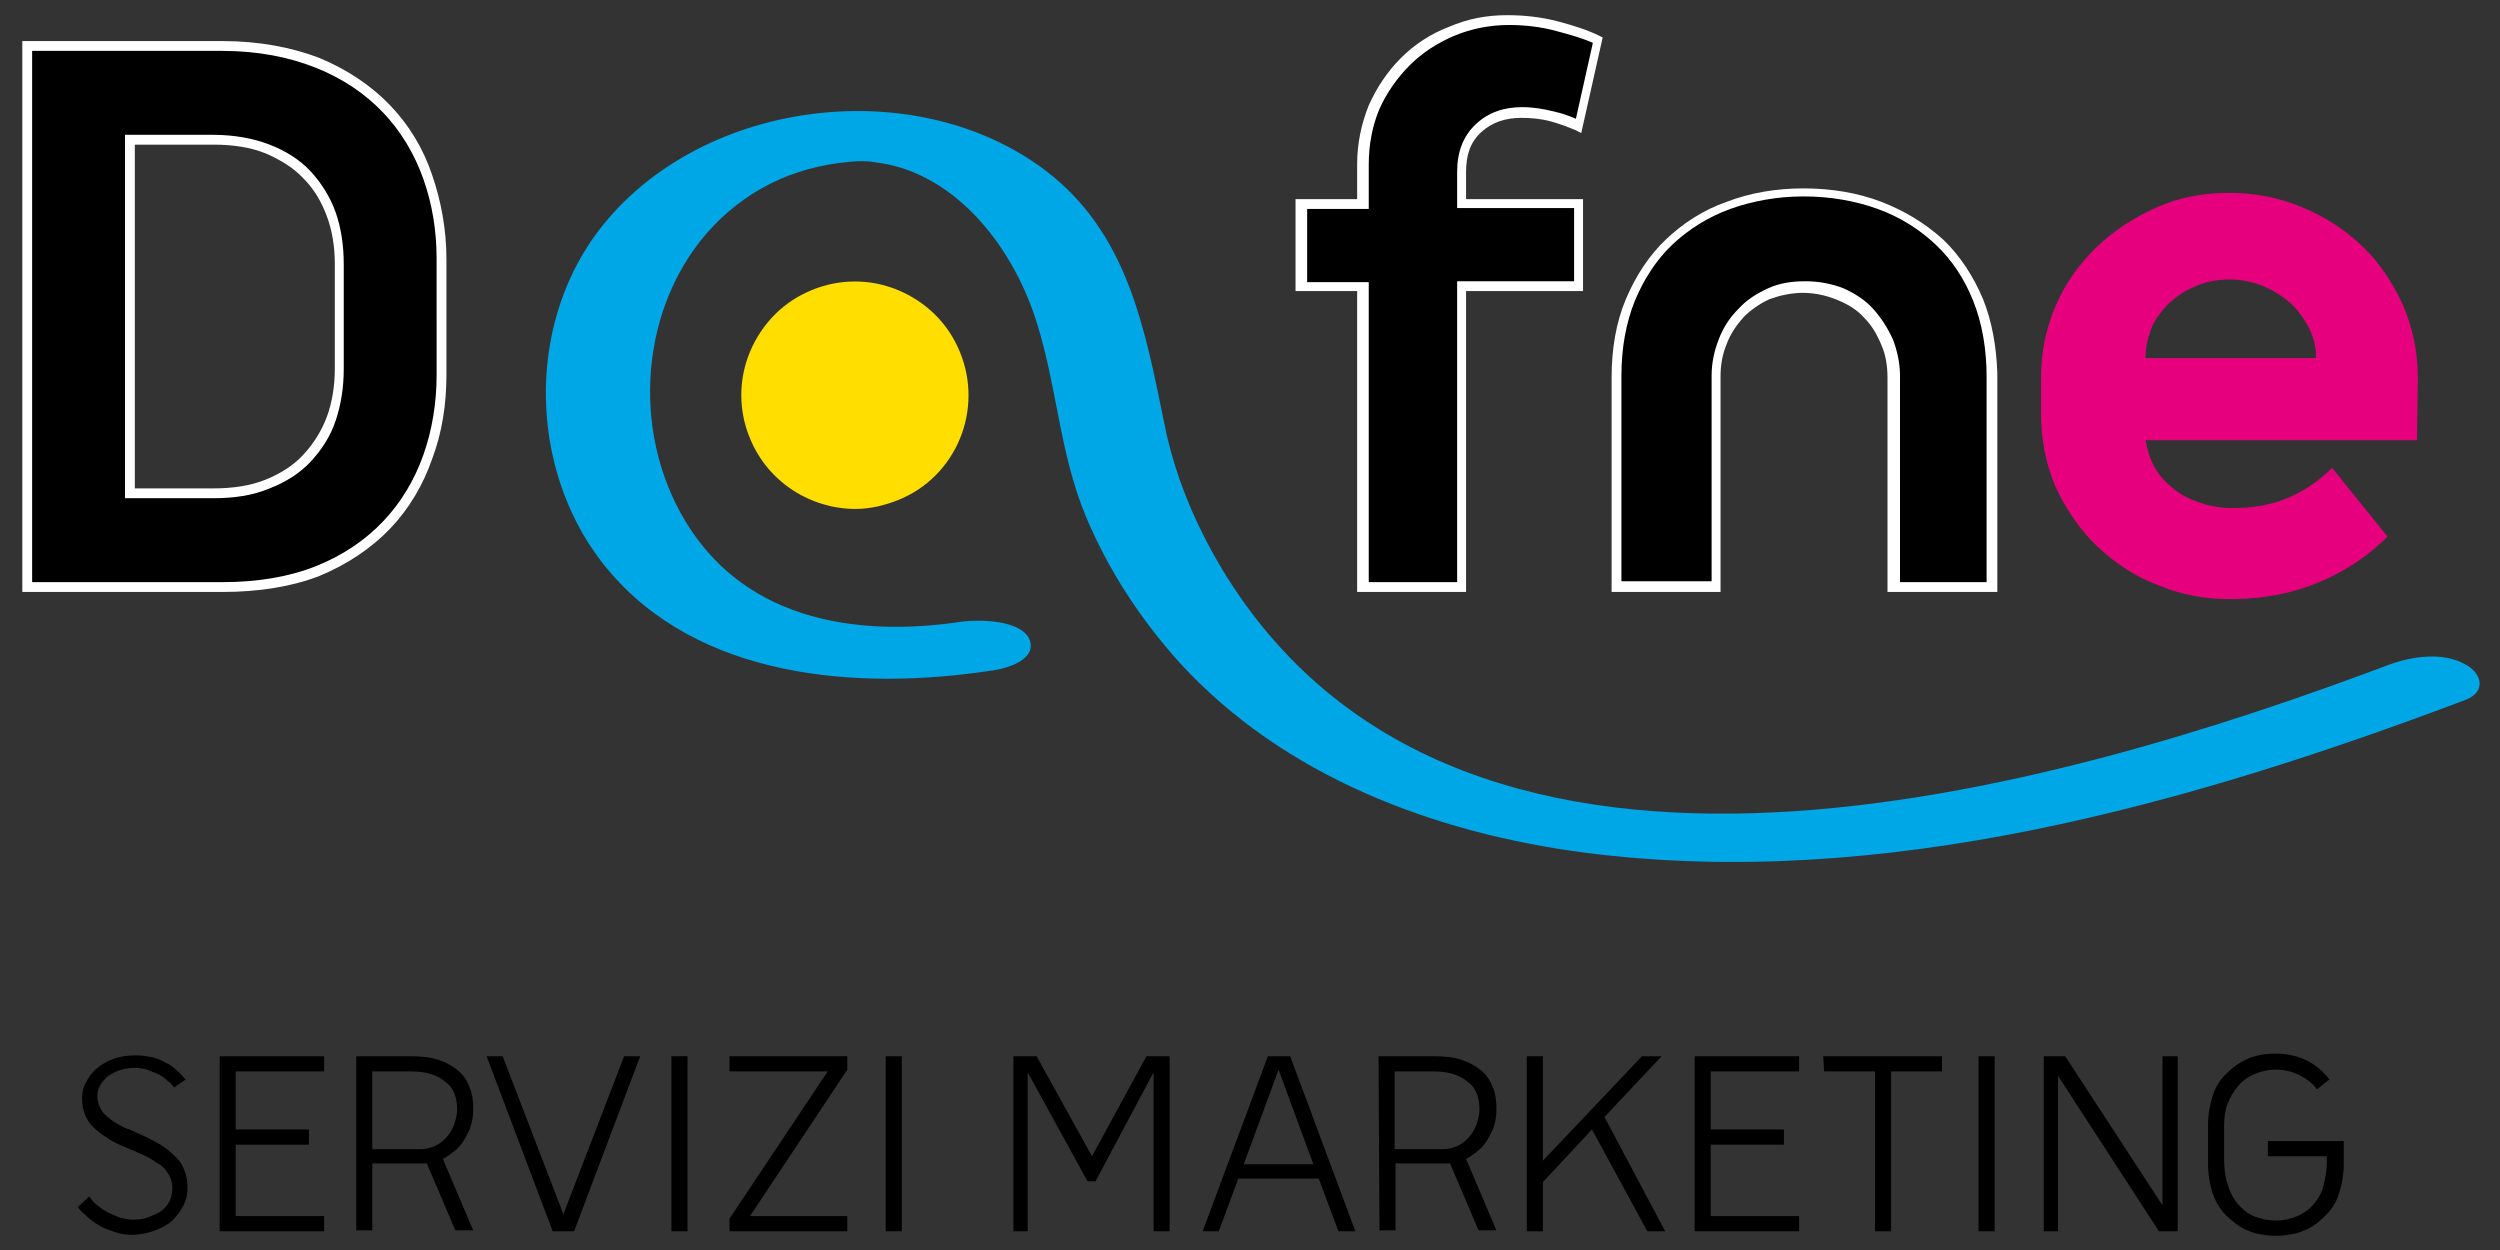 <?xml version="1.0" encoding="UTF-8"?> <svg xmlns="http://www.w3.org/2000/svg" xmlns:xlink="http://www.w3.org/1999/xlink" version="1.1" id="Livello_1" x="0px" y="0px" viewBox="0 0 280 140" style="enable-background:new 0 0 280 140;" xml:space="preserve"><rect x="0" y="0" width="280" height="140" fill="#333333" stroke="none"/> <style type="text/css"> .st0{fill:#00A7E7;} .st1{fill:#FFDE00;} .st2{fill:#FFFFFF;} .st3{fill:#E6007E;} </style> <g> <g> <g> <path d="M19.5,121.8c-0.2-0.3-0.5-0.6-0.8-0.8c-0.3-0.3-0.6-0.5-1-0.7c-0.4-0.2-0.8-0.3-1.2-0.5c-0.4-0.1-0.9-0.2-1.4-0.2 c-0.7,0-1.2,0.1-1.8,0.3c-0.5,0.2-0.9,0.4-1.3,0.7c-0.3,0.3-0.6,0.6-0.8,1c-0.2,0.4-0.3,0.7-0.3,1.1c0,0.7,0.2,1.2,0.5,1.7 c0.3,0.5,0.8,0.8,1.3,1.2c0.5,0.3,1.1,0.7,1.8,0.9c0.7,0.3,1.3,0.6,2,0.9c0.7,0.4,1.4,0.7,1.9,1.1c0.6,0.4,1,0.8,1.4,1.2 s0.7,0.9,0.9,1.5c0.2,0.5,0.3,1.1,0.3,1.8c0,0.7-0.1,1.3-0.4,1.9s-0.7,1.2-1.2,1.7c-0.5,0.5-1.2,0.9-2,1.2 c-0.8,0.3-1.7,0.5-2.7,0.5c-0.6,0-1.2-0.1-1.8-0.3s-1.2-0.4-1.7-0.7c-0.5-0.3-1-0.6-1.4-1c-0.4-0.4-0.8-0.7-1.1-1.1L10,134 c0.2,0.3,0.5,0.7,0.9,1c0.4,0.3,0.8,0.6,1.2,0.8c0.4,0.2,0.9,0.4,1.4,0.6c0.5,0.1,0.9,0.2,1.4,0.2c0.7,0,1.3-0.1,1.8-0.3 c0.5-0.2,1-0.4,1.4-0.7s0.7-0.7,0.9-1.1c0.2-0.4,0.3-0.9,0.3-1.4c0-0.7-0.2-1.3-0.5-1.7c-0.3-0.5-0.7-0.9-1.3-1.2 c-0.5-0.4-1.1-0.7-1.8-1c-0.7-0.3-1.4-0.6-2.1-0.9c-0.7-0.3-1.3-0.6-1.8-1c-0.5-0.3-1-0.7-1.4-1.1c-0.4-0.4-0.7-0.9-0.9-1.4 s-0.3-1.1-0.3-1.8c0-0.6,0.1-1.2,0.4-1.7c0.3-0.6,0.6-1.1,1.2-1.6s1.1-0.8,1.9-1.1c0.8-0.3,1.6-0.4,2.6-0.4 c0.6,0,1.2,0.1,1.7,0.2c0.5,0.1,1,0.3,1.5,0.6c0.5,0.2,0.9,0.5,1.3,0.9c0.4,0.3,0.7,0.7,1,1L19.5,121.8z"></path> </g> <g> <path d="M24.6,118.3h11.7v1.7h-9.9v6.5h8.2v1.7h-8.2v8h9.9v1.7H24.6V118.3z"></path> </g> <g> <path d="M39.9,118.3H46c1.2,0,2.2,0.1,3.1,0.4s1.6,0.7,2.2,1.2c0.6,0.5,1,1.1,1.3,1.9c0.3,0.7,0.4,1.5,0.4,2.4 c0,0.8-0.1,1.4-0.3,2c-0.2,0.6-0.5,1.1-0.8,1.6c-0.3,0.5-0.7,0.9-1.1,1.2c-0.4,0.3-0.8,0.6-1.2,0.8l3.4,8h-2l-3.2-7.5h-6.1v7.5 h-1.8L39.9,118.3L39.9,118.3z M47.2,128.7c0.5,0,0.9-0.1,1.4-0.3c0.5-0.2,0.9-0.5,1.3-0.9s0.7-0.9,0.9-1.4s0.4-1.2,0.4-1.9 c0-0.6-0.1-1.2-0.3-1.7c-0.2-0.5-0.5-1-1-1.3c-0.4-0.4-1-0.7-1.6-0.9c-0.6-0.2-1.4-0.3-2.3-0.3h-4.3v8.7L47.2,128.7L47.2,128.7z"></path> </g> <g> <path d="M69.9,118.3h1.8l-7.4,19.6h-2.4l-7.4-19.6h1.8l6.8,17.7L69.9,118.3z"></path> </g> <g> <path d="M75.2,118.3H77v19.6h-1.8V118.3z"></path> </g> <g> <path d="M94.8,137.9H81.7v-1.4l11-16.5h-11v-1.7h13.2v1.5l-10.9,16.4h10.9V137.9z"></path> </g> <g> <path d="M99.2,118.3h1.8v19.6h-1.8V118.3z"></path> </g> <g> <path d="M122.7,132.3h-0.9l-6.7-12.2v17.8h-1.6v-19.6h2.6l6.2,11.2l6.1-11.2h2.6v19.6h-1.8v-17.8L122.7,132.3z"></path> </g> <g> <path d="M144.5,118.3l7.3,19.6h-1.9l-2.2-5.9h-9l-2.2,5.9h-1.8l7.3-19.6H144.5z M143.2,119.8l-3.9,10.6h7.8L143.2,119.8z"></path> </g> <g> <path d="M154.4,118.3h6.2c1.2,0,2.2,0.1,3.1,0.4c0.9,0.3,1.6,0.7,2.2,1.2s1,1.1,1.3,1.9c0.3,0.7,0.4,1.5,0.4,2.4 c0,0.8-0.1,1.4-0.3,2c-0.2,0.6-0.5,1.1-0.8,1.6s-0.7,0.9-1.1,1.2c-0.4,0.3-0.8,0.6-1.2,0.8l3.4,8h-2l-3.2-7.5h-6.1v7.5h-1.8 L154.4,118.3L154.4,118.3z M161.7,128.7c0.5,0,0.9-0.1,1.4-0.3c0.5-0.2,0.9-0.5,1.3-0.9c0.4-0.4,0.7-0.9,0.9-1.4s0.4-1.2,0.4-1.9 c0-0.6-0.1-1.2-0.3-1.7c-0.2-0.5-0.5-1-1-1.3c-0.4-0.4-1-0.7-1.6-0.9c-0.6-0.2-1.4-0.3-2.3-0.3h-4.3v8.7L161.7,128.7L161.7,128.7 z"></path> </g> <g> <path d="M186.1,118.3l-6.4,6.8l6.8,12.8h-2l-6.2-11.4l-5.5,5.9v5.5H171v-19.6h1.8V130l11.1-11.7H186.1z"></path> </g> <g> <path d="M189.8,118.3h11.7v1.7h-9.9v6.5h8.2v1.7h-8.2v8h9.9v1.7h-11.7V118.3z"></path> </g> <g> <path d="M204.2,118.3h13.3v1.7h-5.7v17.9H210V120h-5.7L204.2,118.3L204.2,118.3z"></path> </g> <g> <path d="M221.6,118.3h1.8v19.6h-1.8V118.3z"></path> </g> <g> <path d="M230.5,120.5v17.4h-1.6v-19.6h2.4l10.9,16.7v-16.7h1.7v19.6h-2.1L230.5,120.5z"></path> </g> <g> <path d="M254,129.5v-1.7h8.5v2.6c0,1.2-0.2,2.2-0.5,3.2c-0.3,1-0.8,1.8-1.5,2.5s-1.4,1.3-2.4,1.7c-0.9,0.4-2,0.6-3.2,0.6 c-1.2,0-2.3-0.2-3.2-0.6c-0.9-0.4-1.7-1-2.4-1.7s-1.2-1.6-1.5-2.5c-0.3-1-0.5-2-0.5-3.2V126c0-1.2,0.2-2.2,0.5-3.2 c0.3-1,0.8-1.8,1.5-2.5s1.5-1.3,2.4-1.7s2-0.6,3.2-0.6c1.3,0,2.5,0.3,3.5,0.8c1,0.5,1.8,1.2,2.5,2.1l-1.4,1.1 c-0.5-0.7-1.2-1.2-2-1.6c-0.8-0.4-1.7-0.6-2.6-0.6c-0.9,0-1.7,0.2-2.4,0.5c-0.7,0.3-1.3,0.7-1.8,1.3c-0.5,0.6-0.9,1.2-1.2,2 s-0.4,1.6-0.4,2.6v3.6c0,1,0.1,2,0.4,2.8c0.2,0.8,0.6,1.6,1.1,2.2c0.5,0.6,1.1,1.1,1.8,1.4c0.7,0.3,1.6,0.5,2.5,0.5 c0.9,0,1.7-0.2,2.4-0.5c0.7-0.3,1.3-0.7,1.8-1.3c0.5-0.6,0.9-1.2,1.1-2s0.4-1.7,0.4-2.6v-0.8L254,129.5L254,129.5z"></path> </g> </g> <g> <path class="st0" d="M107.9,69.6c-12.4,1.9-25.2-0.3-31.7-12.2c-5.7-10.4-4.2-24.5,4.4-32.8c4.7-4.5,10.4-6.5,16.9-6.6 c-3.2,0.1-0.7,0-0.1,0.1c-1.3-0.2,1.6,0.2,2,0.3c8.2,1.7,14.3,9.7,16.8,18c2.2,7.1,2.5,14.4,5.4,21.4c2.5,6,6.1,11.5,10.5,16.4 c11.7,12.8,28.6,19.1,45.4,21.3c33.4,4.3,67.6-5.4,98.6-17.1c2.4-0.9,1.9-3,0-4c-2.5-1.4-5.9-0.9-8.4,0 c-37.5,14.1-103.2,33.4-130.3-9.8c-3.3-5.3-5.8-11.1-7-17.2c-2.2-10.7-4.1-21.3-13.3-28.3c-15.2-11.5-40.5-7.7-51.1,8.2 c-7.2,10.9-6.3,26.4,2,36.4C78.2,76,96,77.4,111.1,75.1c1.6-0.2,5.1-1.2,4.2-3.5C114.3,69.4,109.7,69.4,107.9,69.6"></path> </g> <g> <path class="st1" d="M108.2,44.2c0,6.8-5.5,12.4-12.4,12.4S83.5,51,83.5,44.2S89,31.9,95.8,31.9S108.2,37.4,108.2,44.2"></path> </g> <g> <path class="st1" d="M95.8,57c-5,0-9.8-3-11.8-7.9c-1.3-3.1-1.3-6.6,0-9.7c1.3-3.1,3.7-5.6,6.9-6.9l0,0c3.1-1.3,6.6-1.3,9.7,0 c3.1,1.3,5.6,3.7,6.9,6.9c2.7,6.5-0.4,14-6.9,16.6C99.1,56.6,97.5,57,95.8,57z M91.2,33.2c-3,1.2-5.3,3.5-6.5,6.5 c-1.2,3-1.2,6.2,0,9.2c2.5,6.1,9.5,9,15.7,6.5c6.1-2.5,9-9.5,6.5-15.7c-1.2-3-3.5-5.3-6.5-6.5C97.5,31.9,94.2,31.9,91.2,33.2 L91.2,33.2z"></path> </g> <g> <g> <path d="M49.5,42c0,3.3-0.5,6.3-1.5,9.2c-1,2.9-2.6,5.4-4.6,7.6c-2.1,2.2-4.6,3.9-7.7,5.1c-3.1,1.3-6.6,1.9-10.7,1.9H3V5.1h21.9 c4,0,7.6,0.6,10.7,1.9s5.6,3,7.7,5.1c2.1,2.2,3.6,4.7,4.6,7.6c1,2.9,1.5,6,1.5,9.2C49.5,29,49.5,42,49.5,42z M38,29.6 c0-2-0.3-3.9-0.9-5.6c-0.6-1.7-1.5-3.2-2.7-4.4c-1.2-1.2-2.7-2.2-4.4-2.9c-1.8-0.7-3.8-1-6.1-1h-9.4v39.7h9.4 c2.3,0,4.3-0.3,6.1-1c1.8-0.7,3.2-1.7,4.4-2.9c1.2-1.2,2.1-2.7,2.7-4.4c0.6-1.7,0.9-3.6,0.9-5.6V29.6z"></path> </g> <g> <path d="M176.8,14c-0.8-0.4-1.7-0.7-2.9-1c-1.2-0.3-2.3-0.4-3.4-0.4c-2,0-3.6,0.6-4.9,1.8s-1.9,2.8-1.9,4.8v3.6h13.1v9.3h-13.1 v33.7h-11.2V32h-6.9v-9.3h6.9v-4.5c0-2.3,0.4-4.4,1.3-6.4c0.9-2,2-3.7,3.5-5.1s3.2-2.6,5.2-3.4c2-0.8,4.1-1.2,6.3-1.2 c1.9,0,3.7,0.2,5.6,0.7c1.8,0.5,3.3,1,4.5,1.5L176.8,14z"></path> </g> <g> <path d="M223.1,65.8H212V42.3c0-1.4-0.2-2.7-0.7-3.9c-0.5-1.2-1.2-2.3-2-3.2c-0.9-0.9-1.9-1.6-3.2-2.2c-1.2-0.5-2.6-0.8-4.1-0.8 c-1.4,0-2.7,0.3-4,0.8c-1.2,0.5-2.3,1.3-3.1,2.2c-0.9,0.9-1.5,2-2,3.2c-0.5,1.2-0.7,2.5-0.7,3.9v23.5H181V42.3 c0-3.2,0.5-6.1,1.6-8.6c1-2.6,2.5-4.7,4.4-6.5c1.9-1.8,4.1-3.2,6.7-4.1c2.6-1,5.4-1.4,8.4-1.4c3.1,0,5.9,0.5,8.5,1.4 c2.6,0.9,4.8,2.3,6.7,4.1c1.9,1.8,3.3,4,4.4,6.5s1.6,5.4,1.6,8.7L223.1,65.8L223.1,65.8z"></path> </g> </g> <g> <path class="st2" d="M24.9,66.3H2.5V4.6h22.4c4.1,0,7.8,0.7,10.9,1.9c3.1,1.3,5.8,3.1,7.9,5.3c2.1,2.2,3.7,4.8,4.7,7.8 c1,2.9,1.6,6.1,1.6,9.4V42c0,3.3-0.5,6.5-1.6,9.4c-1,2.9-2.6,5.6-4.7,7.8c-2.1,2.2-4.8,4-7.9,5.3C32.7,65.7,29,66.3,24.9,66.3z M3.6,65.2h21.3c4,0,7.5-0.6,10.5-1.8c3-1.2,5.5-2.9,7.5-5c2-2.1,3.5-4.6,4.5-7.4c1-2.8,1.5-5.9,1.5-9V29c0-3.2-0.5-6.2-1.5-9 c-1-2.8-2.5-5.3-4.5-7.4c-2-2.1-4.5-3.8-7.5-5c-3-1.2-6.5-1.9-10.5-1.9H3.6V65.2z M23.9,55.8H14V15.1h9.9c2.3,0,4.5,0.4,6.3,1.1 c1.8,0.7,3.4,1.7,4.6,3c1.2,1.3,2.2,2.9,2.8,4.6c0.6,1.7,0.9,3.7,0.9,5.8v11.7c0,2.1-0.3,4-0.9,5.8c-0.6,1.8-1.6,3.3-2.8,4.6 c-1.2,1.3-2.8,2.3-4.6,3C28.3,55.5,26.2,55.8,23.9,55.8z M15.1,54.7h8.8c2.2,0,4.2-0.3,5.9-1c1.7-0.7,3.1-1.6,4.2-2.8 c1.1-1.2,2-2.6,2.6-4.2c0.6-1.6,0.9-3.5,0.9-5.4V29.6c0-2-0.3-3.8-0.9-5.4c-0.6-1.6-1.4-3-2.6-4.2c-1.1-1.2-2.6-2.1-4.2-2.8 c-1.7-0.7-3.7-1-5.9-1h-8.8V54.7z"></path> </g> <g> <path class="st2" d="M164.3,66.3H152V32.6h-6.9V22.3h6.9v-3.9c0-2.4,0.5-4.6,1.3-6.6c0.9-2,2.1-3.8,3.6-5.3 c1.5-1.5,3.3-2.7,5.4-3.5c2.1-0.9,4.2-1.3,6.5-1.3c1.9,0,3.8,0.2,5.7,0.7c1.9,0.5,3.4,1,4.6,1.6l0.4,0.2l-2.4,10.7l-0.6-0.3 c-0.7-0.3-1.7-0.7-2.8-1c-1.1-0.3-2.2-0.4-3.3-0.4c-1.8,0-3.3,0.5-4.5,1.6c-1.2,1.1-1.7,2.5-1.7,4.5v3h13.1v10.3h-13.1V66.3z M153.1,65.2h10.1V31.5h13.1v-8.2h-13.1v-4.1c0-2.2,0.7-4,2.1-5.3c1.4-1.3,3.1-1.9,5.2-1.9c1.2,0,2.4,0.2,3.6,0.5 c0.9,0.2,1.7,0.5,2.4,0.8l1.9-8.5c-1.1-0.5-2.5-0.9-4-1.3c-1.8-0.5-3.6-0.7-5.4-0.7c-2.1,0-4.2,0.4-6.1,1.2 c-1.9,0.8-3.6,1.9-5,3.3c-1.4,1.4-2.6,3.1-3.4,4.9c-0.8,1.9-1.2,4-1.2,6.2v5h-6.9v8.2h6.9V65.2z"></path> </g> <g> <path class="st2" d="M223.6,66.3h-12.2V42.3c0-1.3-0.2-2.6-0.7-3.7c-0.5-1.2-1.1-2.2-1.9-3c-0.8-0.9-1.8-1.5-3-2 c-1.2-0.5-2.5-0.8-3.9-0.8c-1.3,0-2.6,0.3-3.7,0.7c-1.1,0.5-2.1,1.2-2.9,2c-0.8,0.9-1.5,1.9-1.9,3c-0.5,1.2-0.7,2.4-0.7,3.7v24.1 h-12.2V42.3c0-3.2,0.5-6.2,1.6-8.8c1.1-2.6,2.6-4.9,4.5-6.7c1.9-1.8,4.2-3.3,6.8-4.2c2.6-1,5.5-1.5,8.6-1.5c3.1,0,6.1,0.5,8.7,1.5 c2.6,1,4.9,2.4,6.9,4.2c1.9,1.8,3.4,4.1,4.5,6.7c1,2.5,1.5,5.3,1.6,8.3h0V66.3z M212.5,65.2h10l0-23c0-3.1-0.5-6-1.5-8.5 c-1-2.5-2.4-4.6-4.2-6.3c-1.8-1.7-4-3.1-6.5-4c-2.5-0.9-5.3-1.4-8.3-1.4c-2.9,0-5.7,0.5-8.2,1.4c-2.5,0.9-4.7,2.3-6.5,4 c-1.8,1.7-3.2,3.9-4.2,6.3c-1,2.5-1.5,5.3-1.5,8.4v23h10.1v-23c0-1.5,0.3-2.8,0.8-4.1c0.5-1.3,1.2-2.4,2.2-3.4 c0.9-1,2-1.7,3.3-2.3c1.3-0.6,2.7-0.8,4.2-0.8c1.6,0,3,0.3,4.3,0.8c1.3,0.6,2.4,1.3,3.3,2.3c0.9,1,1.6,2.1,2.2,3.4 c0.5,1.3,0.8,2.7,0.8,4.1V65.2z"></path> </g> <g> <g> <path class="st3" d="M270.7,49.3h-30.4c0.2,1.1,0.5,2.1,1,3s1.2,1.7,2.1,2.4c0.8,0.7,1.8,1.2,3,1.6c1.1,0.4,2.4,0.6,3.7,0.6 c2.4,0,4.5-0.4,6.3-1.2c1.8-0.8,3.4-1.9,4.8-3.3l6.2,7.7c-2,2-4.4,3.7-7.4,5c-3,1.3-6.4,2-10.2,2c-2.9,0-5.6-0.5-8.2-1.6 c-2.6-1-4.8-2.5-6.7-4.3c-1.9-1.8-3.4-4-4.6-6.5c-1.1-2.5-1.7-5.3-1.7-8.3v-4.1c0-3,0.6-5.7,1.7-8.2c1.1-2.5,2.7-4.7,4.6-6.5 c1.9-1.8,4.2-3.3,6.7-4.4c2.5-1.1,5.2-1.6,8-1.6c2.9,0,5.6,0.5,8.2,1.6c2.5,1,4.8,2.5,6.7,4.3c1.9,1.8,3.4,4,4.6,6.6 c1.1,2.5,1.7,5.3,1.7,8.2L270.7,49.3L270.7,49.3z M259.4,40.1c0-1.1-0.2-2.1-0.7-3.2c-0.5-1-1.2-2-2-2.8c-0.9-0.8-1.9-1.5-3.1-2 c-1.2-0.5-2.5-0.8-3.9-0.8c-1.5,0-2.8,0.3-3.9,0.8c-1.2,0.5-2.2,1.2-3,2c-0.8,0.8-1.5,1.8-1.9,2.8c-0.4,1.1-0.6,2.1-0.6,3.2 L259.4,40.1z"></path> </g> </g> </g> </svg> 